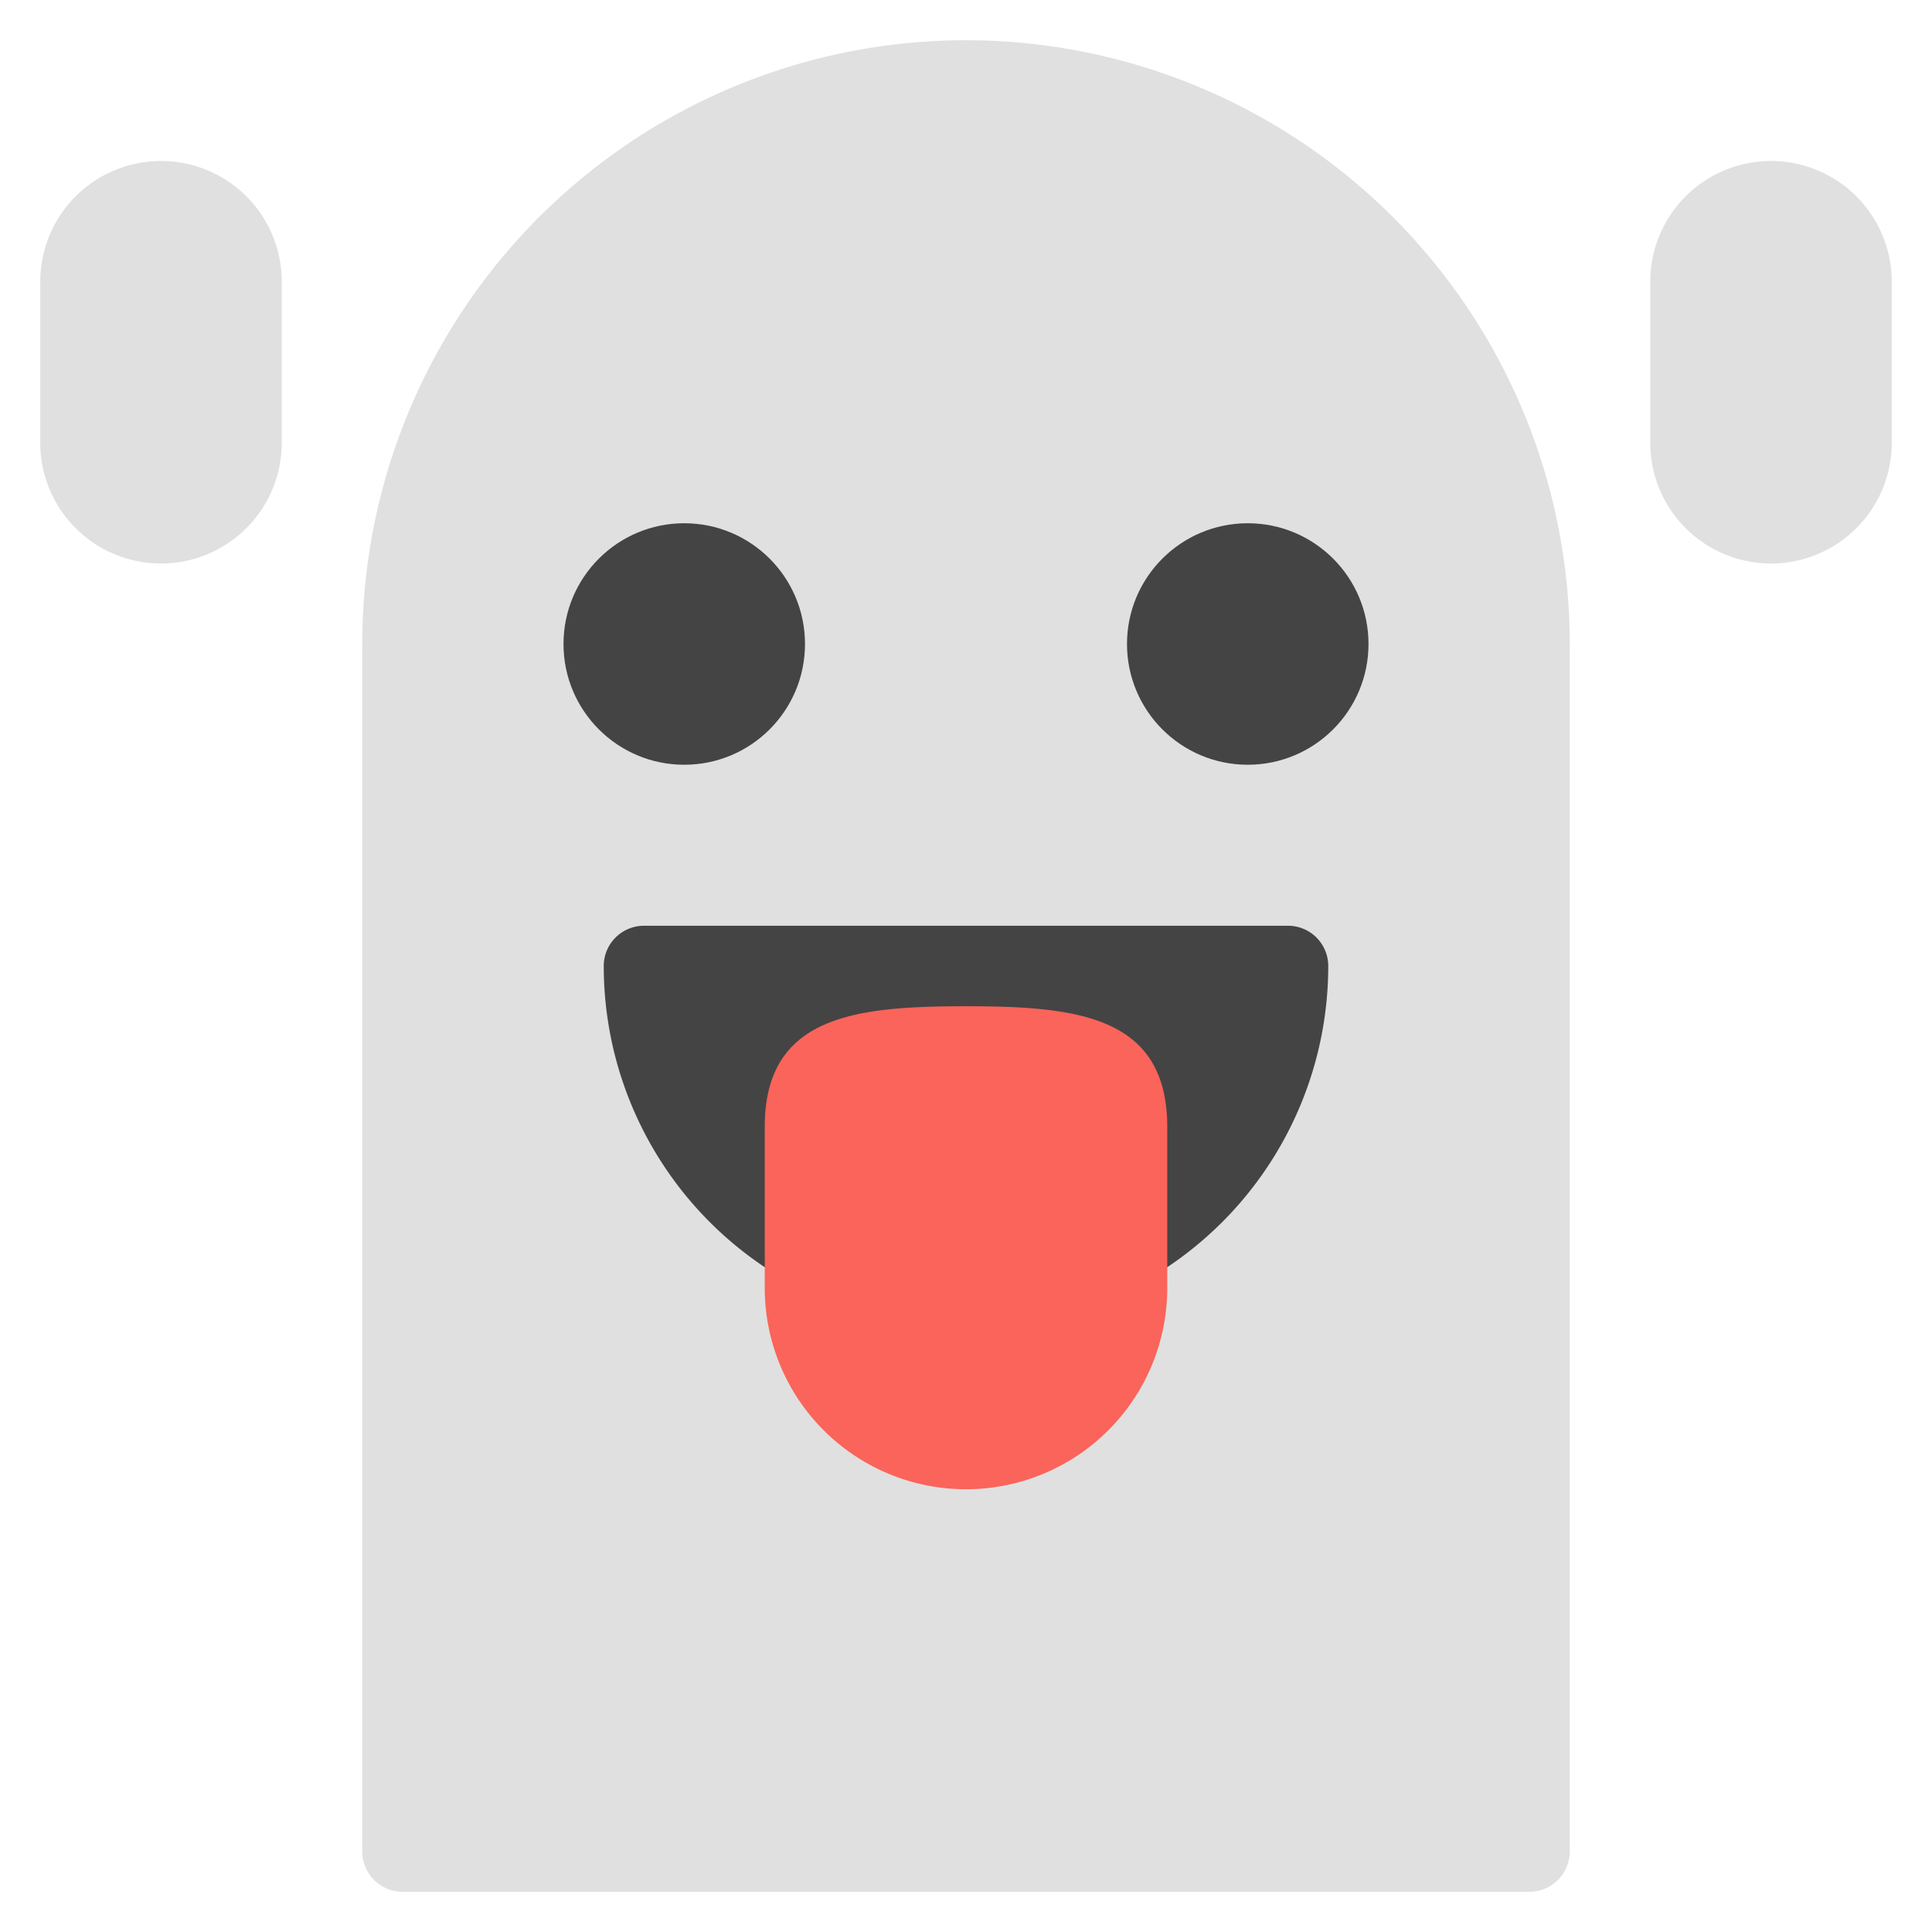 <svg xmlns="http://www.w3.org/2000/svg" xmlns:xlink="http://www.w3.org/1999/xlink" x="0px" y="0px" width="48px" height="48px" viewBox="0 0 48 48"><g transform="translate(0, 0)"><path d="M38,47H10a1,1,0,0,1-1-1V16a15,15,0,0,1,30,0V46A1,1,0,0,1,38,47Z" fill="#e0e0e0"></path> <circle cx="17" cy="16" r="3" fill="#444"></circle> <circle cx="31" cy="16" r="3" fill="#444"></circle> <path d="M4,4A3,3,0,0,0,1,7v4a3,3,0,0,0,6,0V7A3,3,0,0,0,4,4Z" fill="#e0e0e0"></path> <path d="M44,4a3,3,0,0,0-3,3v4a3,3,0,0,0,6,0V7A3,3,0,0,0,44,4Z" fill="#e0e0e0"></path> <path d="M32,23H16a1,1,0,0,0-1,1,9,9,0,0,0,18,0A1,1,0,0,0,32,23Z" fill="#444"></path> <path d="M24,25c-2.761,0-5,.239-5,3v4a5,5,0,0,0,10,0V28C29,25.239,26.761,25,24,25Z" fill="#fa645a"></path></g></svg>